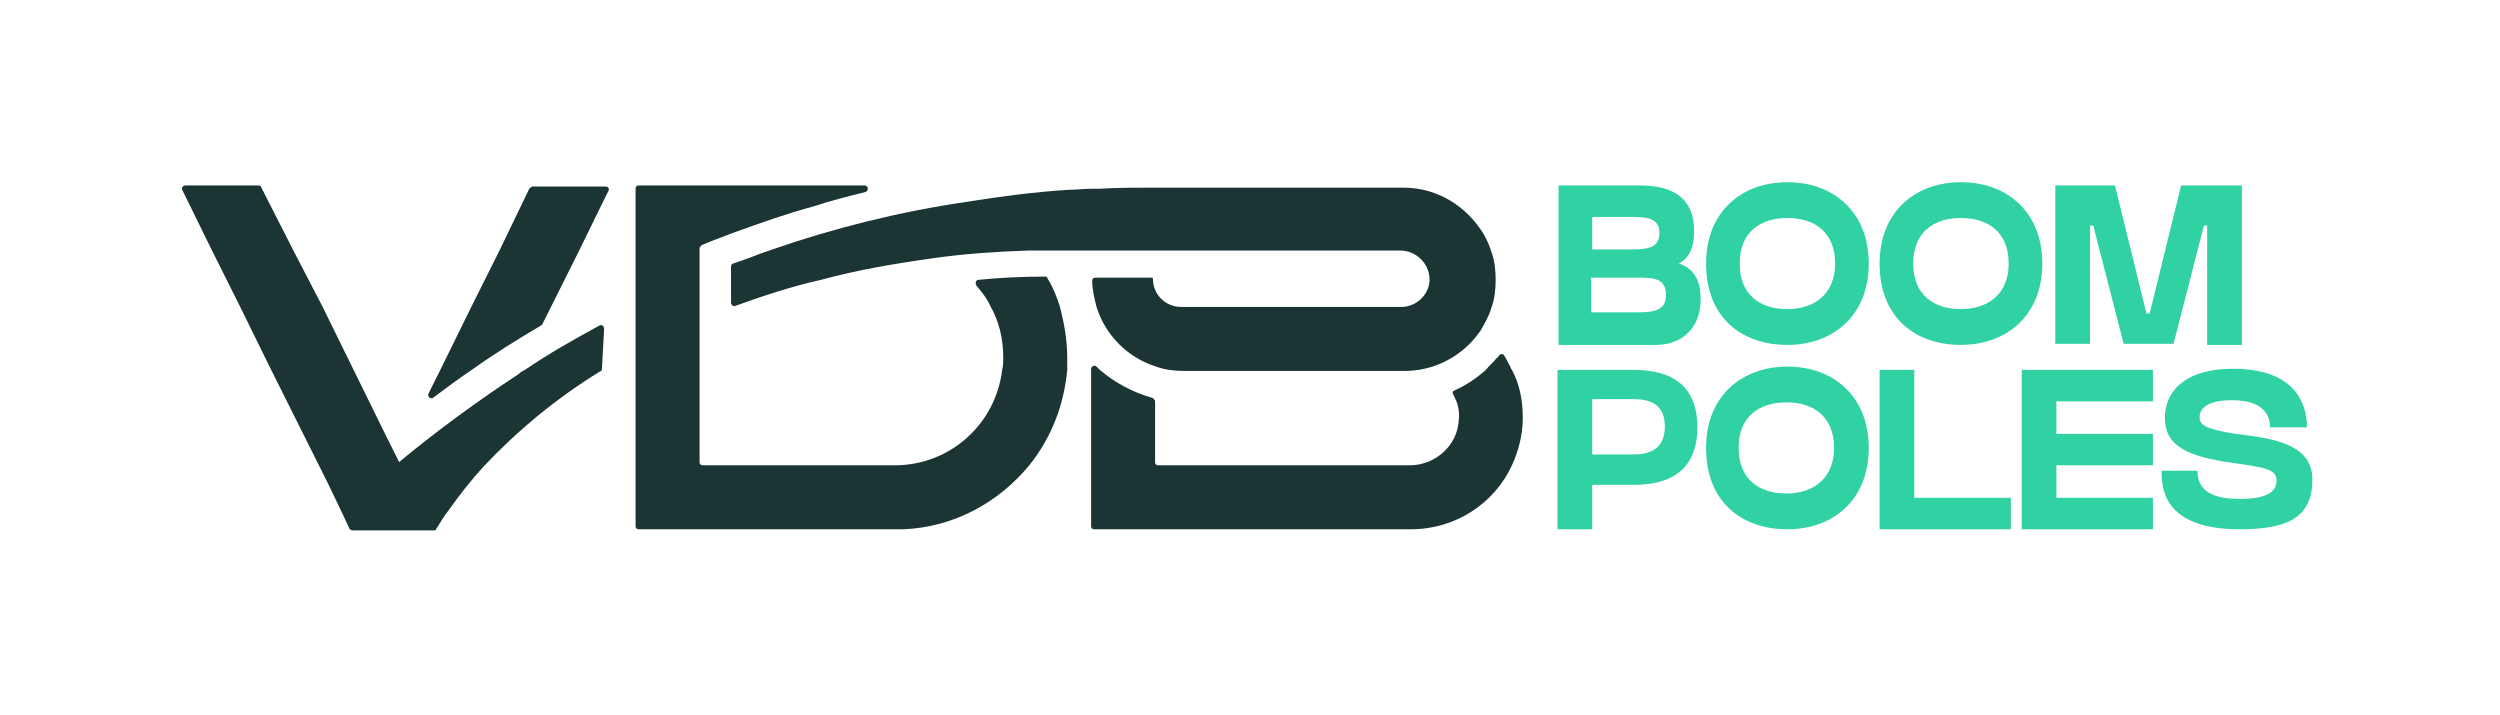 <?xml version="1.0" encoding="UTF-8"?>
<!-- Generator: Adobe Illustrator 27.5.0, SVG Export Plug-In . SVG Version: 6.00 Build 0)  -->
<svg xmlns="http://www.w3.org/2000/svg" xmlns:xlink="http://www.w3.org/1999/xlink" version="1.1" id="Calque_2_00000132067033033474445270000016539094867005622961_" x="0px" y="0px" viewBox="0 0 230.5 65.9" style="enable-background:new 0 0 230.5 65.9;" xml:space="preserve">
<style type="text/css">
	.st0{fill:#1B3534;}
	.st1{enable-background:new    ;}
	.st2{fill:#30D1A3;}
	.st3{fill:none;}
</style>
<g id="Calque_1-2">
	<g>
		<g>
			<path class="st0" d="M46.1,23l-2.6,5.2l-2.9,5.9l-1.1,2.2c-0.1,0.3,0.2,0.5,0.4,0.4c1.2-0.9,2.4-1.8,3.6-2.6     c2.1-1.5,4.2-2.8,6.4-4.1c0,0,0.1-0.1,0.1-0.1l0.8-1.6l2.6-5.2l2.2-4.5l0.5-1c0.1-0.2,0-0.4-0.3-0.4h-6.7c-0.1,0-0.2,0.1-0.3,0.2     L46.1,23L46.1,23z"></path>
			<path class="st0" d="M55.7,30.3c0-0.2-0.2-0.4-0.4-0.3c-2.4,1.3-4.7,2.6-6.9,4.1c-0.2,0.1-0.4,0.2-0.6,0.4     c-3.8,2.5-7.5,5.2-11,8.1l-0.2-0.4l-1-2l-3-6.1l-2.9-5.9L27,23l-2.9-5.7c0-0.1-0.1-0.2-0.3-0.2h-6.7c-0.2,0-0.4,0.2-0.3,0.4     l2.7,5.5l2.6,5.2l2.9,5.9l4.4,8.8l0.9,1.8l1.2,2.5l0.7,1.5c0,0.1,0.2,0.2,0.3,0.2h7.5c0.1,0,0.2,0,0.2-0.1     c0.4-0.6,0.7-1.2,1.2-1.8c1-1.4,2-2.7,3.2-4c3-3.2,6.7-6.3,10.8-8.8c0.1,0,0.1-0.2,0.1-0.2L55.7,30.3L55.7,30.3z"></path>
			<path class="st0" d="M69.8,23.5c-0.7,0.3-1.4,0.5-2.2,0.8c-0.1,0-0.2,0.1-0.2,0.3v3.3c0,0.2,0.2,0.4,0.4,0.3     c2.5-0.9,5.2-1.8,7.9-2.4c3.3-0.9,6.8-1.5,10.4-2c2.8-0.4,5.7-0.6,8.7-0.7c0.9,0,1.8,0,2.7,0h31.6c1.4,0,2.6,1.1,2.7,2.5     s-1.1,2.7-2.6,2.7h-20.3c-1.4,0-2.6-1.1-2.6-2.6l0,0c0-0.1-0.1-0.1-0.1-0.1H101c-0.2,0-0.3,0.1-0.3,0.3c0,0.8,0.2,1.6,0.4,2.4     c0.8,2.6,2.9,4.7,5.5,5.5c0.8,0.3,1.7,0.4,2.6,0.4h20.3c2.4,0,4.5-1,6-2.5c0.4-0.4,0.7-0.8,1-1.2c0.4-0.7,0.8-1.4,1-2.1     c0.3-0.8,0.4-1.7,0.4-2.6s-0.1-1.8-0.4-2.6c-0.2-0.6-0.4-1.1-0.7-1.6c-1.5-2.5-4.2-4.3-7.4-4.3h-22.8c-1.8,0-3.5,0-5.2,0.1     c-0.2,0-0.4,0-0.7,0c-0.7,0-1.5,0.1-2.2,0.1c-3.1,0.2-6.2,0.6-9.3,1.1C83,19.5,77,21,71.2,23C70.7,23.2,70.3,23.3,69.8,23.5     L69.8,23.5z"></path>
			<path class="st0" d="M139.4,34.1c-0.1-0.1-0.1-0.2-0.2-0.4c-0.2-0.3-0.3-0.6-0.5-0.9c-0.1-0.2-0.4-0.2-0.5,0     c-0.1,0.1-0.1,0.2-0.2,0.2c-0.3,0.4-0.7,0.7-1,1.1c-0.9,0.8-1.8,1.4-2.9,1.9c-0.2,0.1-0.2,0.2-0.1,0.4c0.4,0.7,0.6,1.5,0.5,2.3     c-0.1,2.4-2.2,4.2-4.5,4.2h-23.2c-0.2,0-0.3-0.1-0.3-0.3V37c0-0.1-0.1-0.2-0.2-0.3c-1.8-0.5-3.5-1.4-4.9-2.6     c-0.1-0.1-0.2-0.2-0.3-0.3c-0.2-0.2-0.5,0-0.5,0.2v14.5c0,0.2,0.1,0.3,0.3,0.3h29.2c4.1,0,7.7-2.4,9.3-5.9c0.6-1.3,1-2.8,1-4.4     S140.1,35.4,139.4,34.1L139.4,34.1z"></path>
			<path class="st0" d="M96.4,25.5c-2.1,0-4.2,0.1-6.2,0.3c-0.2,0-0.3,0.3-0.2,0.5c0.5,0.6,1,1.2,1.3,1.9c0.8,1.4,1.2,3,1.2,4.8     c0,0.4,0,0.7-0.1,1.1c-0.6,5-4.8,8.8-9.9,8.8H64.8c-0.2,0-0.3-0.1-0.3-0.3V22.9c0-0.1,0.1-0.2,0.2-0.3c0.9-0.4,1.8-0.7,2.8-1.1     c2.5-0.9,5-1.8,7.6-2.5c1.5-0.5,3.1-0.9,4.7-1.3c0.3-0.1,0.3-0.6-0.1-0.6H58.9c-0.2,0-0.3,0.1-0.3,0.3v31.1     c0,0.2,0.1,0.3,0.3,0.3h24.4c4.7-0.2,8.8-2.5,11.6-5.9c2-2.5,3.2-5.5,3.5-8.8c0-0.4,0-0.7,0-1.1c0-1.7-0.3-3.3-0.7-4.8     c-0.3-0.9-0.6-1.7-1.1-2.5C96.6,25.6,96.5,25.5,96.4,25.5L96.4,25.5z"></path>
		</g>
		<g class="st1">
			<path class="st2" d="M156.8,27.6c0,2.8-1.9,4.2-4.1,4.2c-1.6,0-9,0-9,0V17.1h5.7c0.4,0,1,0,1.8,0c3.1,0,5,1.2,5,4.2     c0,1.6-0.5,2.5-1.4,3C156,24.7,156.8,25.6,156.8,27.6z M146.8,20V23c1.2,0,2.7,0,3.5,0c1.5,0,2.7-0.1,2.7-1.5     c0-1.5-1.3-1.5-2.8-1.5C149.4,20,147.3,20,146.8,20z M153.6,27.2c0-1.4-0.9-1.6-2.4-1.6c-1,0-3.6,0-4.5,0v3.2h2.7     c1.3,0,0.3,0,1.4,0C152.4,28.8,153.6,28.7,153.6,27.2z"></path>
		</g>
		<g class="st1">
			<path class="st2" d="M172.3,24.3c0,4.8-3.3,7.5-7.5,7.5s-7.5-2.5-7.5-7.5c0-4.8,3.3-7.5,7.5-7.5S172.3,19.5,172.3,24.3z      M169.2,24.3c0-2.9-1.9-4.2-4.4-4.2s-4.4,1.3-4.4,4.2c0,2.9,1.9,4.2,4.4,4.2S169.2,27.1,169.2,24.3z"></path>
		</g>
		<g class="st1">
			<path class="st2" d="M188.3,24.3c0,4.8-3.3,7.5-7.5,7.5s-7.5-2.5-7.5-7.5c0-4.8,3.3-7.5,7.5-7.5S188.3,19.5,188.3,24.3z      M185.2,24.3c0-2.9-1.9-4.2-4.4-4.2s-4.4,1.3-4.4,4.2c0,2.9,1.9,4.2,4.4,4.2S185.2,27.1,185.2,24.3z"></path>
			<path class="st2" d="M206.7,17.1v14.7h-3.2V20.8h-0.3l-2.8,10.9h-4.6L193,20.8h-0.3v10.9h-3.2V17.1h4.7v0h0.8l2.9,11.8h0.3     l2.9-11.8h1v0H206.7z"></path>
		</g>
		<g class="st1">
			<path class="st2" d="M156.5,39.4c0,5.5-4.9,5.3-6.3,5.3c-0.5,0-2.7,0-3.4,0v4.1h-3.2V34.1h3.2v0c0.8,0,2.5,0,3.4,0     C152,34.1,156.5,34.1,156.5,39.4z M153.5,39.3c0-2.5-2.1-2.5-3.1-2.5c-0.6,0-2.7,0-3.6,0v5.1c0.7,0,3.2,0,3.5,0     C151.2,41.9,153.5,42,153.5,39.3z"></path>
		</g>
		<g class="st1">
			<path class="st2" d="M172.3,41.3c0,4.8-3.3,7.5-7.5,7.5s-7.5-2.5-7.5-7.5c0-4.8,3.3-7.5,7.5-7.5S172.3,36.5,172.3,41.3z      M169.1,41.3c0-2.9-1.9-4.2-4.4-4.2s-4.4,1.3-4.4,4.2c0,2.9,1.9,4.2,4.4,4.2S169.1,44.1,169.1,41.3z"></path>
		</g>
		<g class="st1">
			<path class="st2" d="M176.5,45.9h8.9v2.9h-12.1V34.1h3.2V45.9z"></path>
		</g>
		<g class="st1">
			<path class="st2" d="M198.5,34.1v2.9h-8.9v3h8.9v2.9h-8.9v3h8.9v2.9h-8.9v0h-3.2V34.1H198.5z"></path>
		</g>
		<g class="st1">
			<path class="st2" d="M213.2,44.2c0,3.6-2.4,4.6-6.7,4.6c-7.2,0-7.2-4-7.2-5.4c0.7,0,1.5,0,3.3,0c0,2.2,2,2.6,3.9,2.6     c2.4,0,3.4-0.6,3.4-1.7c0-1-1-1.2-3.9-1.6c-4.4-0.6-6.4-1.6-6.4-4.2c0-2.1,1.5-4.5,6.3-4.5c5.7,0,6.8,3.2,6.8,5.4     c0,0-2.2,0-3.4,0c0-1-0.5-2.5-3.5-2.5c-2.5,0-3,0.9-3,1.6c0,0.8,0.9,1.1,3.3,1.5C209.5,40.4,213.2,40.9,213.2,44.2z"></path>
		</g>
		<g>
			<rect y="0" class="st3" width="230.5" height="65.9"></rect>
			<rect x="16.7" y="17.1" class="st3" width="196.9" height="31.7"></rect>
		</g>
	</g>
</g>
</svg>
